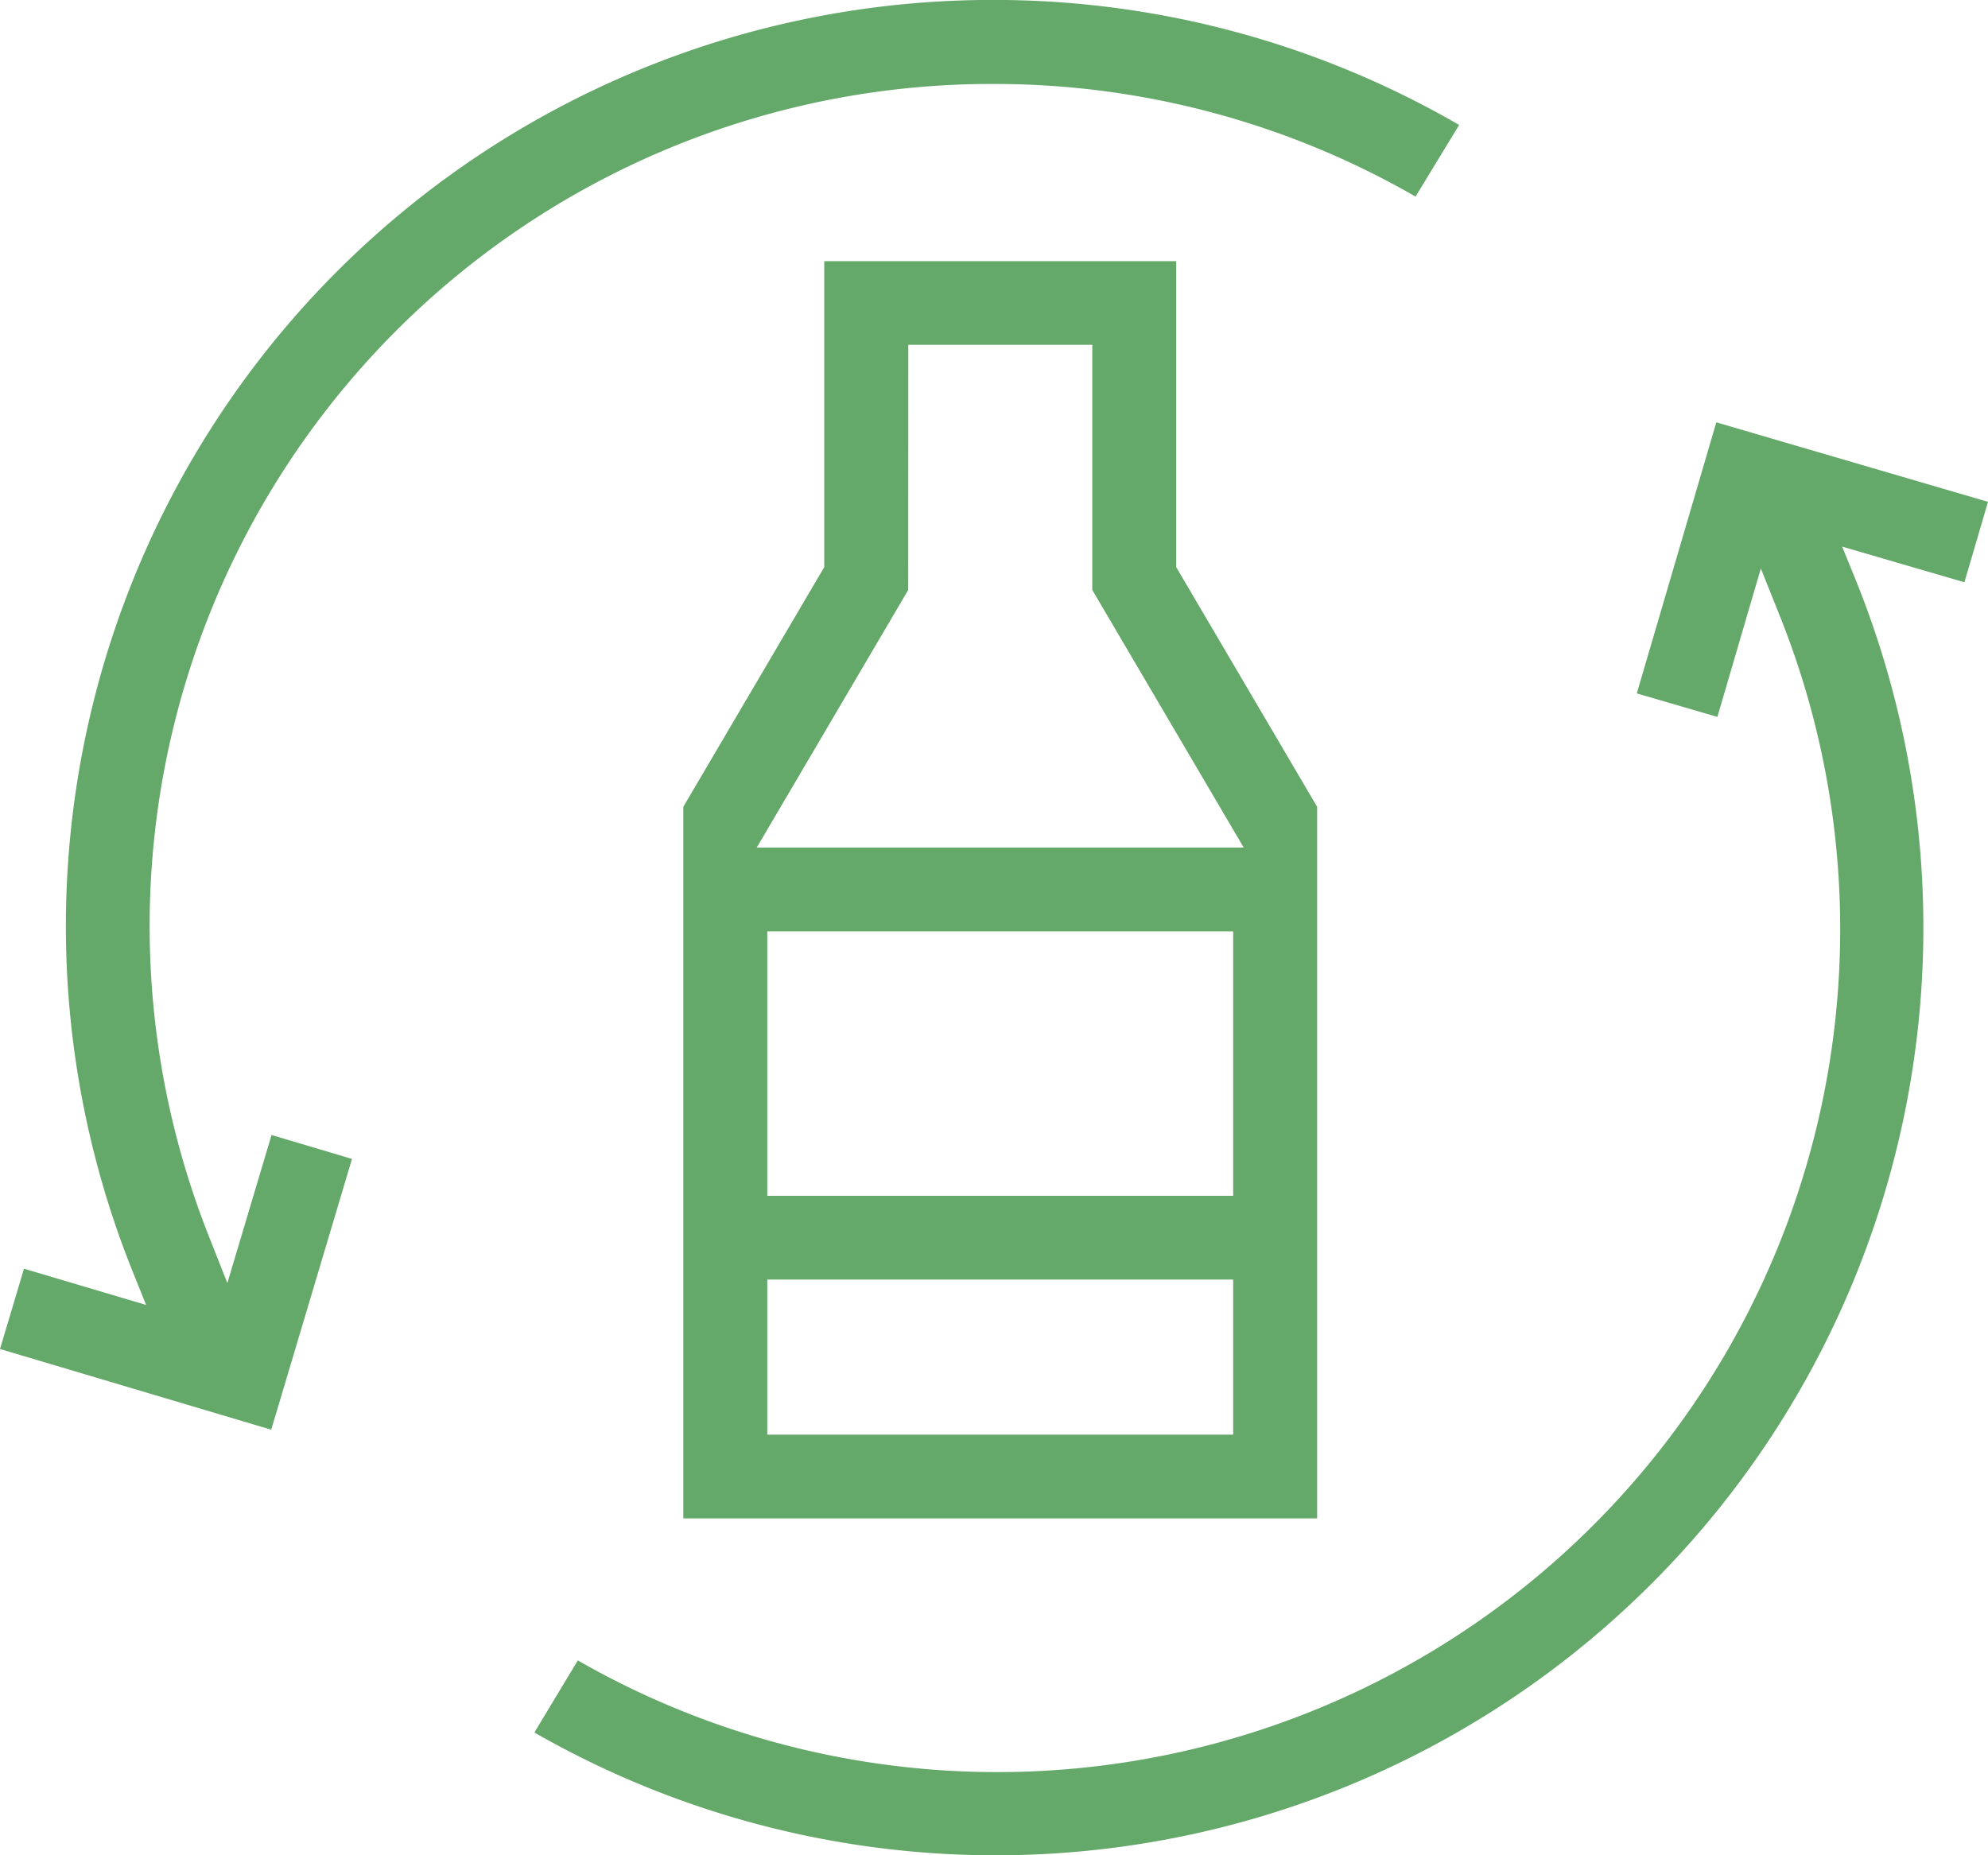 <?xml version="1.0" encoding="UTF-8"?>
<svg xmlns="http://www.w3.org/2000/svg" width="30.001" height="27.998" viewBox="0 0 30.001 27.998">
  <path d="M1018.067,1992.145l.653-1.084a12.722,12.722,0,0,0,18.143-15.755l-.29-.725-.656,2.24-1.216-.355,1.2-4.091,4.1,1.2-.356,1.214-1.845-.538.21.516a14,14,0,0,1-19.942,17.384Zm2.245-3.227v-10.74l2.127-3.618v-4.617h5.311v4.617l2.127,3.618v10.74Zm1.267-1.264h7.031v-2.341h-7.031Zm0-3.605h7.031v-3.991h-7.031Zm2.127-9.144-2.286,3.888h7.349l-2.285-3.888v-3.7h-2.777ZM1010,1986.361l.362-1.212,1.843.547-.208-.517A13.98,13.98,0,0,1,1024.988,1966h.068a14,14,0,0,1,6.964,1.887l-.658,1.081a12.735,12.735,0,0,0-6.312-1.7h-.061a12.709,12.709,0,0,0-11.844,17.373l.286.725.667-2.235,1.214.361-1.219,4.087Z" transform="translate(-1010 -1966.001)" fill="#64a969"></path>
</svg>
